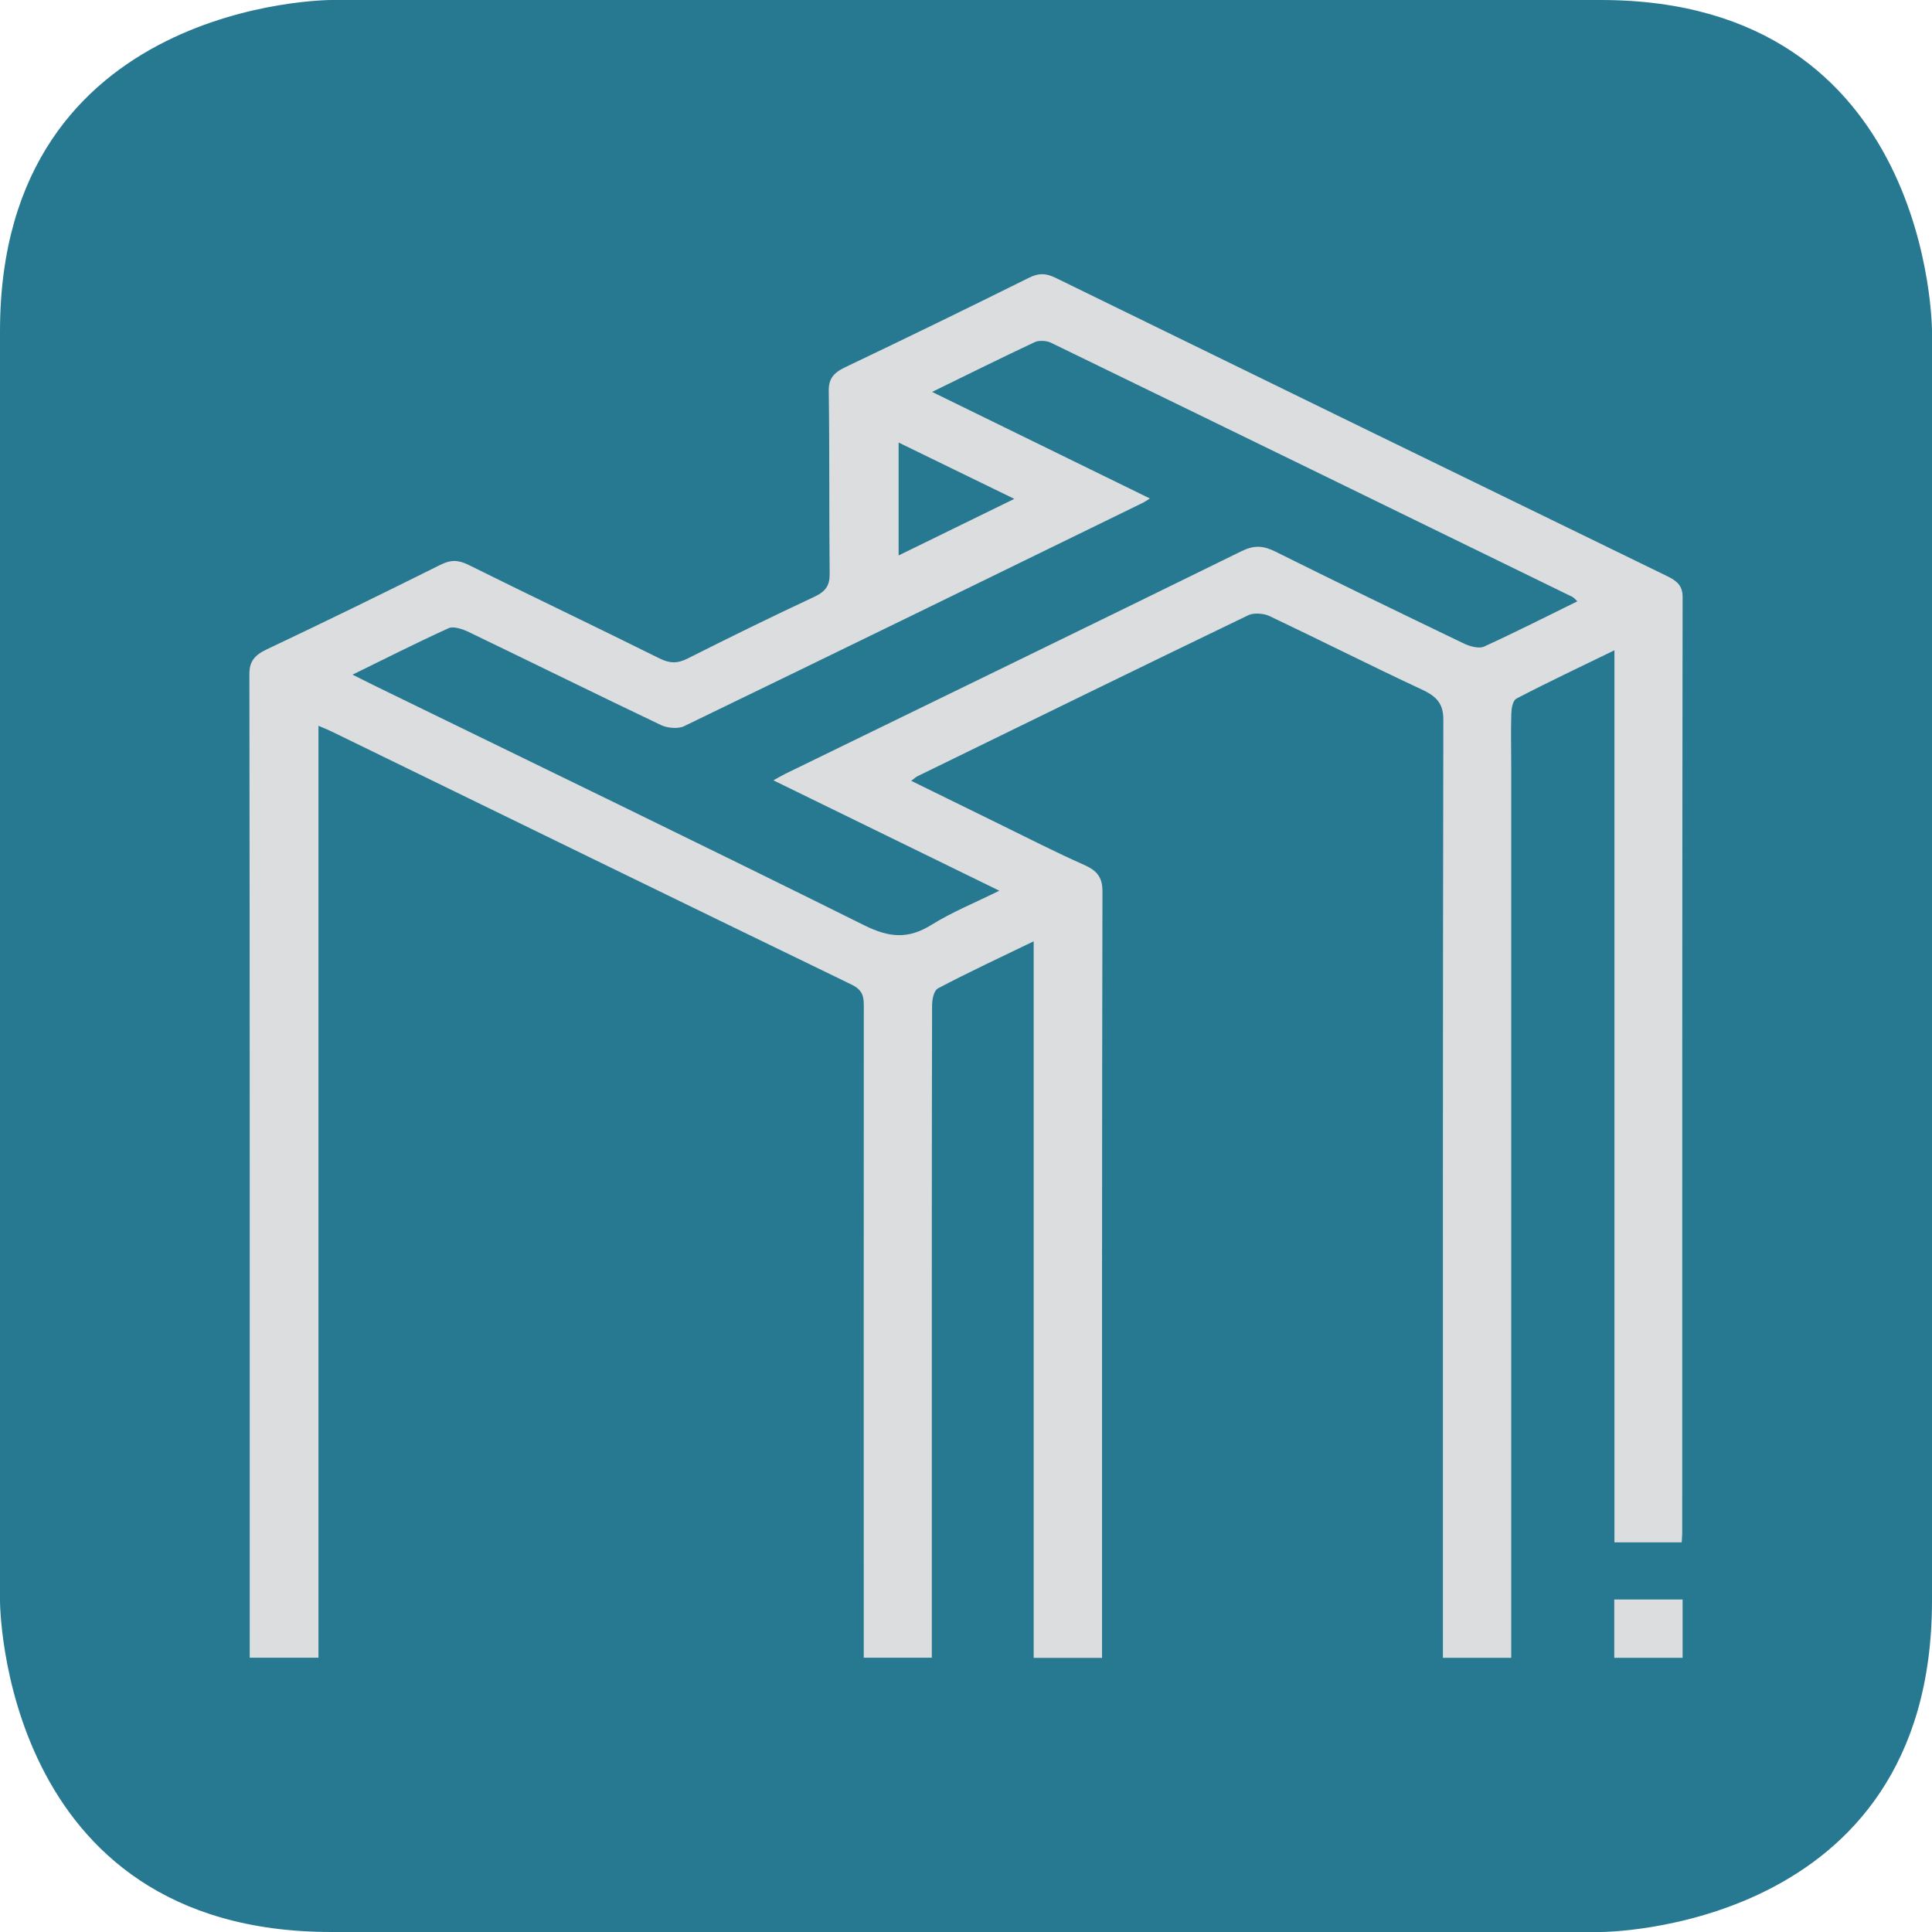 <?xml version="1.0" encoding="utf-8"?>
<!-- Generator: Adobe Illustrator 16.0.0, SVG Export Plug-In . SVG Version: 6.00 Build 0)  -->
<!DOCTYPE svg PUBLIC "-//W3C//DTD SVG 1.1//EN" "http://www.w3.org/Graphics/SVG/1.1/DTD/svg11.dtd">
<svg version="1.1" id="Layer_1" xmlns="http://www.w3.org/2000/svg" xmlns:xlink="http://www.w3.org/1999/xlink" x="0px" y="0px"
	 width="70px" height="70px" viewBox="0 0 70 70" enable-background="new 0 0 70 70" xml:space="preserve">
<g>
	<defs>
		<rect id="SVGID_1_" width="70" height="70"/>
	</defs>
	<clipPath id="SVGID_2_">
		<use xlink:href="#SVGID_1_"  overflow="visible"/>
	</clipPath>
	<path clip-path="url(#SVGID_2_)" fill="#277992" d="M12,0C12,0,0,0,0,12v46c0,0,0,12,12,12h46c0,0,12,0,12-12V12c0,0,0-12-12-12H12
		z"/>
	<path clip-path="url(#SVGID_2_)" fill="#DCDDDE" d="M82,0c0,0-12,0-12,12v46c0,0,0,12,12,12h46c0,0,12,0,12-12V12c0,0,0-12-12-12
		H82z"/>
	<path clip-path="url(#SVGID_2_)" fill="#DCDDDE" d="M36.75,18.075c-1.419,0.694-2.743,1.342-4.191,2.05v-4.091
		C33.978,16.725,35.32,17.378,36.75,18.075 M57.15,21.788c-1.14,0.56-2.25,1.124-3.389,1.643c-0.166,0.076-0.501-0.009-0.701-0.105
		c-2.288-1.1-4.573-2.206-6.843-3.337c-0.446-0.223-0.771-0.246-1.242-0.015c-5.493,2.698-11.003,5.373-16.509,8.056
		c-0.121,0.059-0.235,0.128-0.444,0.243c2.735,1.336,5.398,2.637,8.185,3.999c-0.873,0.432-1.714,0.774-2.453,1.234
		c-0.856,0.532-1.538,0.468-2.45,0.015c-5.894-2.929-11.829-5.798-17.751-8.687c-0.228-0.112-0.453-0.226-0.781-0.39
		c1.202-0.588,2.331-1.161,3.491-1.687c0.165-0.074,0.506,0.039,0.716,0.14c2.33,1.122,4.646,2.266,6.982,3.379
		c0.218,0.104,0.612,0.137,0.814,0.04c5.556-2.688,11.099-5.397,16.643-8.104c0.062-0.03,0.114-0.07,0.245-0.151
		c-2.618-1.281-5.199-2.544-7.891-3.861c1.333-0.652,2.52-1.242,3.723-1.806c0.146-0.069,0.425-0.052,0.577,0.021
		c6.305,3.063,12.602,6.137,18.898,9.211C57.03,21.655,57.068,21.712,57.15,21.788 M60.95,55.526
		c0.001-11.3-0.002-22.598,0.014-33.897c0.001-0.395-0.19-0.575-0.553-0.751c-7.392-3.597-14.779-7.198-22.16-10.809
		c-0.354-0.173-0.608-0.185-0.97-0.005c-2.208,1.097-4.426,2.178-6.657,3.241c-0.432,0.206-0.603,0.43-0.597,0.859
		c0.032,2.21,0.01,4.42,0.033,6.63c0.004,0.394-0.124,0.628-0.551,0.827c-1.543,0.721-3.069,1.469-4.583,2.233
		c-0.382,0.192-0.653,0.19-1.042-0.004c-2.29-1.139-4.607-2.24-6.898-3.378c-0.386-0.192-0.654-0.196-1.041-0.002
		c-2.08,1.038-4.172,2.06-6.28,3.058c-0.456,0.216-0.63,0.448-0.629,0.898C9.052,36.093,9.048,47.76,9.048,59.428v0.634h2.491
		V26.297c0.223,0.096,0.351,0.146,0.473,0.205c6.278,3.06,12.553,6.125,18.841,9.171c0.43,0.208,0.444,0.465,0.444,0.801
		c-0.004,7.595-0.003,15.188-0.002,22.782c0,0.261,0,0.522,0,0.806h2.466v-0.71v-7.736c0-5.057-0.002-10.112,0.01-15.168
		c0-0.221,0.052-0.552,0.222-0.642c1.098-0.58,2.234-1.108,3.459-1.701v25.962h2.477v-1.241c0-8.842-0.004-17.686,0.015-26.526
		c0.001-0.472-0.157-0.738-0.655-0.959c-1.048-0.464-2.061-0.986-3.085-1.486c-1.053-0.515-2.103-1.032-3.19-1.565
		c0.121-0.089,0.168-0.136,0.227-0.165c3.995-1.952,7.987-3.906,11.996-5.839c0.188-0.09,0.553-0.063,0.755,0.033
		c1.854,0.879,3.678,1.803,5.539,2.671c0.553,0.258,0.765,0.533,0.764,1.087c-0.021,11.073-0.016,22.146-0.015,33.221v0.767h2.475
		v-0.869c0-10.46,0.001-20.919,0-31.379c0-0.655-0.018-1.31,0.003-1.964c0.006-0.189,0.048-0.471,0.193-0.546
		c1.123-0.585,2.275-1.129,3.543-1.746v32.322h2.438C60.94,55.728,60.95,55.627,60.95,55.526 M60.964,57.953h-2.476v2.113h2.476
		V57.953z"/>
</g>
</svg>
